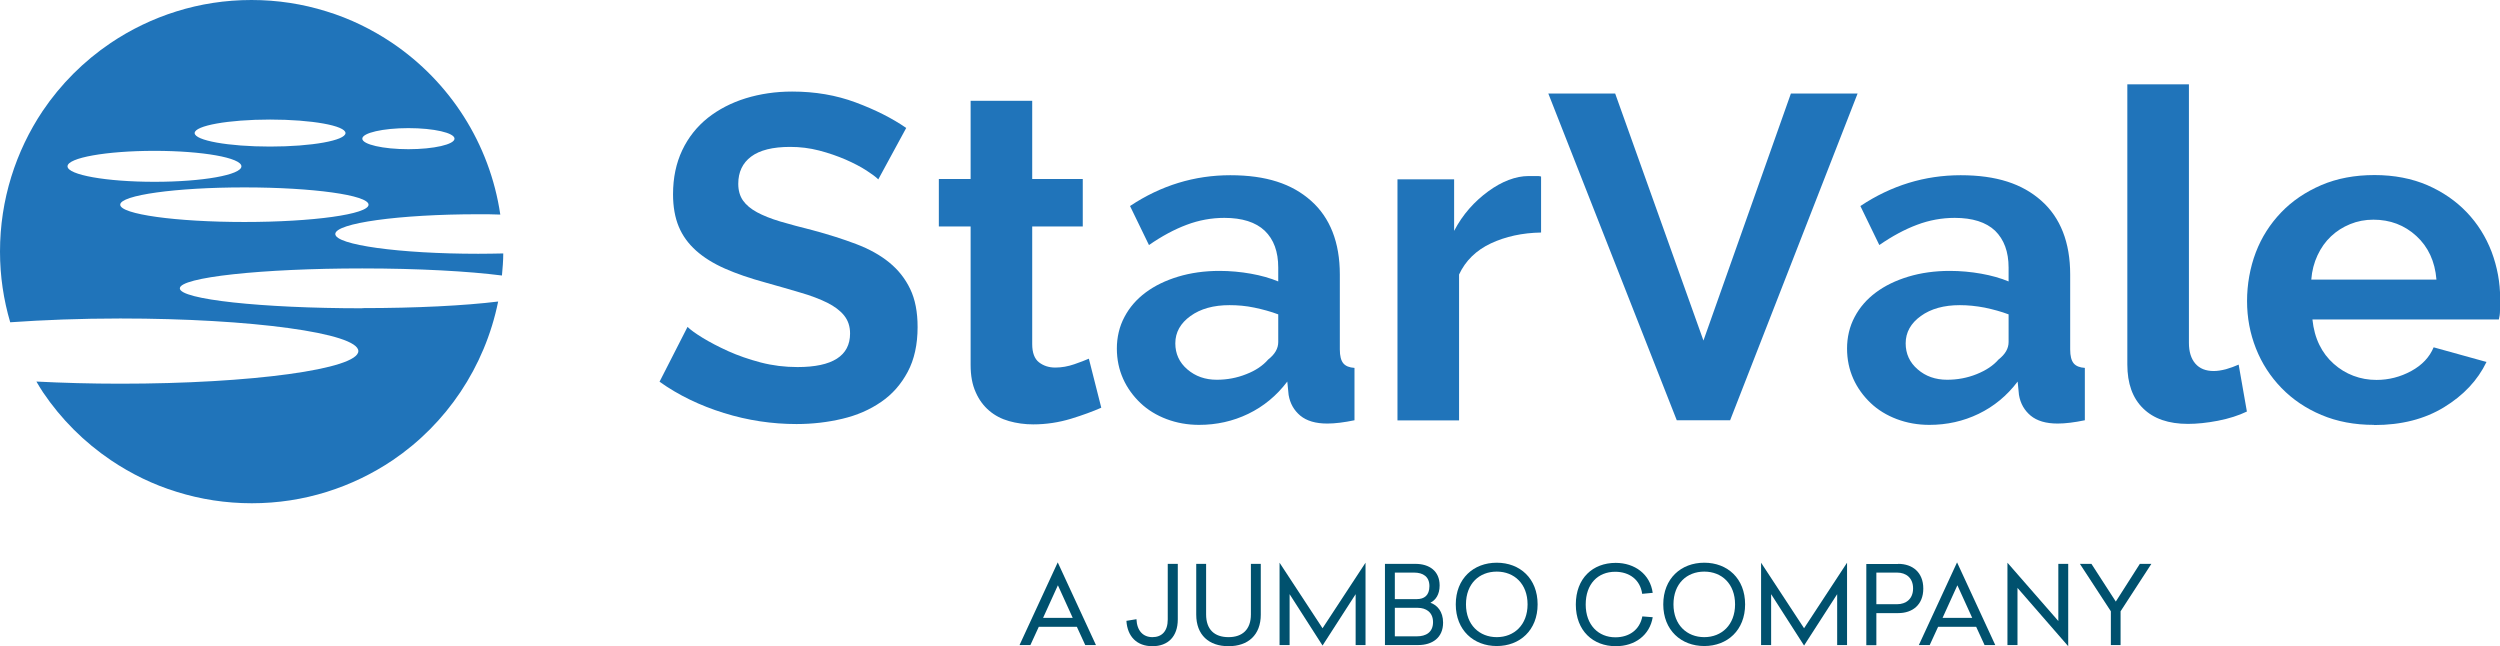 <?xml version="1.0" encoding="UTF-8"?>
<svg id="Layer_1" xmlns="http://www.w3.org/2000/svg" viewBox="0 0 151.81 39.24">
  <defs>
    <style>
      .cls-1 {
        fill: #2074ba;
      }

      .cls-2 {
        fill: #00516e;
      }
    </style>
  </defs>
  <g>
    <path class="cls-2" d="M65.14,37.52l-.9-1.98-.9,1.98h1.8ZM65.9,39.17l-.51-1.11h-2.31l-.51,1.11h-.66l2.32-5.02,2.32,5.02h-.66Z"/>
    <path class="cls-2" d="M71.52,37.61c0,1.04-.59,1.63-1.54,1.63s-1.52-.59-1.58-1.54l.61-.1c.03.7.4,1.09.97,1.09s.93-.36.93-1.07v-3.38h.61v3.37h0Z"/>
    <path class="cls-2" d="M76.56,37.32c0,1.24-.77,1.92-1.96,1.92s-1.96-.68-1.96-1.92v-3.08h.6v3.07c0,.92.51,1.38,1.36,1.38s1.36-.47,1.36-1.38v-3.07h.6v3.08h0Z"/>
    <polygon class="cls-2" points="82.32 39.17 82.32 36.08 80.31 39.2 78.31 36.08 78.31 39.17 77.7 39.17 77.7 34.17 80.31 38.15 82.92 34.17 82.92 39.17 82.32 39.17 82.32 39.17"/>
    <path class="cls-2" d="M84.7,38.64h1.35c.53,0,.97-.24.97-.86s-.45-.87-.92-.87h-1.4v1.73h0ZM84.7,36.38h1.34c.44,0,.76-.22.76-.79s-.38-.82-.93-.82h-1.17v1.61h0ZM85.95,34.24c.84,0,1.47.43,1.47,1.31,0,.55-.24.89-.56,1.05.41.14.77.53.77,1.21,0,.92-.66,1.36-1.51,1.36h-2.02v-4.93h1.85Z"/>
    <path class="cls-2" d="M89.02,36.7c0,1.25.82,1.99,1.87,1.99s1.87-.74,1.87-1.99-.81-1.99-1.87-1.99-1.87.73-1.87,1.99h0ZM93.37,36.7c0,1.57-1.08,2.53-2.48,2.53s-2.49-.96-2.49-2.53,1.08-2.53,2.49-2.53,2.48.96,2.48,2.53h0Z"/>
    <path class="cls-2" d="M100.35,36l-.63.06c-.12-.86-.78-1.34-1.64-1.34-1.05,0-1.79.74-1.79,1.99s.78,1.99,1.8,1.99c.84,0,1.48-.45,1.64-1.27l.63.05c-.18,1.09-1.08,1.76-2.24,1.76-1.38,0-2.43-.93-2.43-2.53s1.03-2.53,2.42-2.53c1.16,0,2.1.69,2.25,1.83h0Z"/>
    <path class="cls-2" d="M101.62,36.7c0,1.25.82,1.99,1.87,1.99s1.87-.74,1.87-1.99-.81-1.99-1.87-1.99-1.87.73-1.87,1.99h0ZM105.97,36.7c0,1.57-1.08,2.53-2.48,2.53s-2.49-.96-2.49-2.53,1.08-2.53,2.49-2.53,2.48.96,2.48,2.53h0Z"/>
    <polygon class="cls-2" points="111.56 39.17 111.56 36.08 109.55 39.2 107.55 36.08 107.55 39.17 106.94 39.17 106.94 34.17 109.55 38.15 112.16 34.17 112.16 39.17 111.56 39.17 111.56 39.17"/>
    <path class="cls-2" d="M113.94,36.69h1.26c.53,0,.97-.31.97-.96s-.44-.96-.97-.96h-1.26v1.92h0ZM115.27,34.24c.86,0,1.52.51,1.52,1.5s-.66,1.49-1.52,1.49h-1.33v1.95h-.61v-4.93h1.93Z"/>
    <path class="cls-2" d="M119.76,37.52l-.9-1.98-.9,1.98h1.8ZM120.51,39.17l-.51-1.11h-2.31l-.51,1.11h-.66l2.32-5.02,2.32,5.02h-.66Z"/>
    <polygon class="cls-2" points="124.99 34.24 125.59 34.24 125.59 39.24 122.51 35.7 122.51 39.17 121.9 39.17 121.9 34.17 124.99 37.71 124.99 34.24 124.99 34.24"/>
    <polygon class="cls-2" points="128.77 39.17 128.18 39.17 128.18 37.12 126.3 34.24 127 34.24 128.48 36.53 129.94 34.24 130.64 34.24 128.77 37.12 128.77 39.17 128.77 39.17"/>
  </g>
  <path class="cls-1" d="M22,18.72c-6.12,0-11.08-.54-11.08-1.21s4.96-1.21,11.08-1.21c3.4,0,6.45.17,8.48.43.04-.44.08-.89.08-1.34-.49.01-1,.02-1.52.02-4.79,0-8.68-.54-8.68-1.2s3.88-1.2,8.68-1.2c.46,0,.9,0,1.34.02-.64-4.33-3.08-8.07-6.56-10.42-1.22-.82-2.56-1.48-4-1.92-1.44-.45-2.96-.69-4.55-.69s-3.11.24-4.55.69-2.78,1.1-4,1.92c-1.63,1.1-3.03,2.5-4.13,4.13C.96,9.18,0,12.12,0,15.28c0,1.49.22,2.93.62,4.29,2-.14,4.27-.23,6.68-.23,7.98,0,14.46.89,14.46,1.98s-6.47,1.98-14.46,1.98c-1.8,0-3.51-.05-5.09-.13.13.22.26.44.4.65,1.1,1.63,2.5,3.03,4.13,4.13,1.22.82,2.56,1.48,4,1.92,1.44.45,2.96.69,4.55.69s3.11-.24,4.55-.69c1.44-.45,2.78-1.1,4-1.92,3.26-2.2,5.6-5.65,6.41-9.64-2.03.25-4.96.4-8.24.4ZM24.8,7.78c1.55,0,2.8.29,2.8.64s-1.26.64-2.8.64-2.8-.29-2.8-.64,1.26-.64,2.8-.64ZM16.4,7.26c2.53,0,4.58.37,4.58.82s-2.05.82-4.58.82-4.58-.37-4.58-.82,2.05-.82,4.58-.82ZM4.1,10.1c0-.52,2.36-.94,5.28-.94s5.28.42,5.28.94-2.36.94-5.28.94-5.28-.42-5.28-.94ZM7.3,12.43c0-.58,3.38-1.05,7.54-1.05s7.54.47,7.54,1.05-3.38,1.05-7.54,1.05-7.54-.47-7.54-1.05Z"/>
  <g>
    <path class="cls-1" d="M53.32,10.88c-.13-.13-.37-.31-.71-.53-.34-.22-.76-.44-1.26-.66-.49-.21-1.03-.4-1.61-.55-.58-.15-1.16-.22-1.76-.22-1.06,0-1.85.2-2.37.59-.52.39-.78.94-.78,1.65,0,.41.1.75.29,1.02.19.27.48.51.85.71.37.2.84.39,1.41.56s1.22.34,1.97.53c.97.26,1.85.54,2.64.84.79.3,1.46.67,2.01,1.12s.97.98,1.27,1.61c.3.62.45,1.39.45,2.31,0,1.06-.2,1.97-.6,2.72s-.94,1.37-1.62,1.83c-.68.47-1.46.81-2.35,1.02-.88.21-1.81.32-2.78.32-1.49,0-2.96-.22-4.41-.67-1.45-.45-2.76-1.08-3.91-1.9l1.7-3.33c.17.17.47.39.91.66.44.27.96.54,1.55.81.6.27,1.26.5,1.98.69.73.19,1.47.28,2.24.28,2.12,0,3.19-.68,3.19-2.04,0-.43-.12-.79-.36-1.09-.24-.3-.59-.56-1.03-.78-.45-.22-.99-.43-1.62-.61-.63-.19-1.34-.39-2.12-.61-.95-.26-1.77-.54-2.47-.85-.7-.31-1.28-.67-1.75-1.09-.47-.42-.82-.9-1.05-1.45-.23-.55-.35-1.21-.35-1.97,0-1.01.19-1.9.56-2.68.37-.78.89-1.43,1.55-1.96.66-.52,1.43-.92,2.3-1.19.88-.27,1.82-.41,2.82-.41,1.4,0,2.68.22,3.86.66s2.2.95,3.07,1.55l-1.7,3.13Z"/>
    <path class="cls-1" d="M66.87,24.76c-.5.22-1.12.45-1.84.67-.73.22-1.49.34-2.29.34-.52,0-1.01-.07-1.47-.2-.46-.13-.86-.34-1.2-.63-.34-.29-.62-.66-.82-1.12-.21-.46-.31-1.01-.31-1.66v-8.41h-1.93v-2.88h1.93v-4.75h3.74v4.75h3.07v2.88h-3.07v7.15c0,.52.14.89.41,1.1s.6.32.99.32.77-.07,1.15-.2c.37-.13.67-.24.89-.34l.75,2.96Z"/>
    <path class="cls-1" d="M72.82,25.8c-.71,0-1.37-.12-1.98-.35-.61-.23-1.15-.56-1.59-.98s-.8-.91-1.05-1.47c-.25-.56-.38-1.17-.38-1.84s.15-1.33.46-1.91c.31-.59.74-1.08,1.29-1.49.55-.41,1.21-.73,1.97-.96.76-.23,1.6-.35,2.51-.35.65,0,1.29.06,1.91.17.62.11,1.18.27,1.66.47v-.84c0-.97-.27-1.71-.82-2.24-.55-.52-1.37-.78-2.45-.78-.78,0-1.55.14-2.29.42-.75.28-1.51.69-2.29,1.23l-1.15-2.37c1.88-1.25,3.91-1.87,6.09-1.87s3.74.52,4.9,1.55c1.16,1.03,1.75,2.53,1.75,4.48v4.55c0,.39.07.67.21.84.14.17.37.26.68.28v3.18c-.63.13-1.18.2-1.65.2-.71,0-1.25-.16-1.64-.48-.38-.32-.62-.73-.71-1.26l-.08-.81c-.65.86-1.44,1.51-2.37,1.96-.93.45-1.93.67-2.99.67ZM73.88,23.06c.63,0,1.23-.11,1.8-.34.57-.22,1.01-.52,1.33-.89.41-.32.61-.67.61-1.06v-1.68c-.45-.17-.93-.3-1.45-.41s-1.02-.15-1.51-.15c-.97,0-1.76.22-2.37.66s-.92.99-.92,1.66c0,.63.24,1.16.73,1.58s1.08.63,1.79.63Z"/>
    <path class="cls-1" d="M93.58,14.12c-1.14.02-2.15.24-3.05.66-.89.42-1.54,1.05-1.93,1.89v8.86h-3.74v-14.64h3.44v3.13c.26-.5.57-.95.92-1.35.35-.4.74-.75,1.15-1.05.41-.3.82-.53,1.24-.69.42-.16.82-.24,1.22-.24h.46c.1,0,.2,0,.29.03v3.41Z"/>
    <path class="cls-1" d="M98.08,5.68l5.36,15,5.31-15h4.05l-7.74,19.84h-3.24l-7.8-19.84h4.05Z"/>
    <path class="cls-1" d="M117.16,25.8c-.71,0-1.37-.12-1.98-.35-.61-.23-1.15-.56-1.59-.98s-.8-.91-1.05-1.47c-.25-.56-.38-1.17-.38-1.84s.15-1.33.46-1.91c.31-.59.74-1.08,1.29-1.49.55-.41,1.21-.73,1.97-.96s1.6-.35,2.52-.35c.65,0,1.29.06,1.91.17.62.11,1.18.27,1.66.47v-.84c0-.97-.28-1.71-.82-2.24-.55-.52-1.37-.78-2.45-.78-.78,0-1.55.14-2.29.42-.75.28-1.51.69-2.29,1.23l-1.15-2.37c1.88-1.25,3.91-1.87,6.09-1.87s3.74.52,4.9,1.55c1.16,1.03,1.75,2.53,1.75,4.48v4.55c0,.39.07.67.21.84.14.17.37.26.68.28v3.18c-.63.13-1.18.2-1.65.2-.71,0-1.25-.16-1.64-.48-.38-.32-.62-.73-.71-1.26l-.08-.81c-.65.86-1.44,1.51-2.37,1.96-.93.45-1.93.67-2.99.67ZM118.23,23.06c.63,0,1.23-.11,1.8-.34s1.01-.52,1.33-.89c.41-.32.61-.67.61-1.06v-1.68c-.45-.17-.93-.3-1.45-.41-.52-.1-1.03-.15-1.51-.15-.97,0-1.76.22-2.37.66-.61.44-.92.99-.92,1.66,0,.63.24,1.16.73,1.58.48.42,1.08.63,1.79.63Z"/>
    <path class="cls-1" d="M129.18,5.12h3.74v15.7c0,.54.13.96.39,1.26.26.3.63.45,1.12.45.22,0,.47-.04.74-.11.27-.08.53-.17.77-.28l.5,2.85c-.5.24-1.09.43-1.76.56-.67.13-1.28.19-1.82.19-1.17,0-2.08-.31-2.72-.94-.64-.62-.96-1.51-.96-2.67V5.12Z"/>
    <path class="cls-1" d="M144.15,25.8c-1.17,0-2.23-.2-3.18-.6-.95-.4-1.76-.95-2.43-1.64-.67-.69-1.19-1.49-1.55-2.4-.36-.91-.54-1.87-.54-2.88s.18-2.03.53-2.95c.35-.92.87-1.73,1.54-2.43.67-.7,1.49-1.25,2.44-1.66.96-.41,2.03-.61,3.23-.61s2.26.21,3.2.61c.94.41,1.74.96,2.4,1.65.66.69,1.16,1.49,1.51,2.4.34.91.52,1.86.52,2.85,0,.24,0,.47-.01.7,0,.22-.03.41-.07.56h-11.32c.06.58.2,1.09.42,1.54.22.45.51.83.87,1.15s.75.56,1.2.73.91.25,1.4.25c.74,0,1.45-.18,2.11-.54.66-.36,1.11-.84,1.36-1.44l3.21.89c-.54,1.12-1.4,2.03-2.58,2.75-1.18.72-2.59,1.08-4.23,1.08ZM147.95,16.97c-.09-1.1-.5-1.98-1.22-2.64-.72-.66-1.59-.99-2.61-.99-.5,0-.97.09-1.41.27-.44.18-.82.42-1.16.74-.34.32-.61.7-.82,1.15-.21.45-.34.94-.38,1.48h7.6Z"/>
  </g>
</svg>